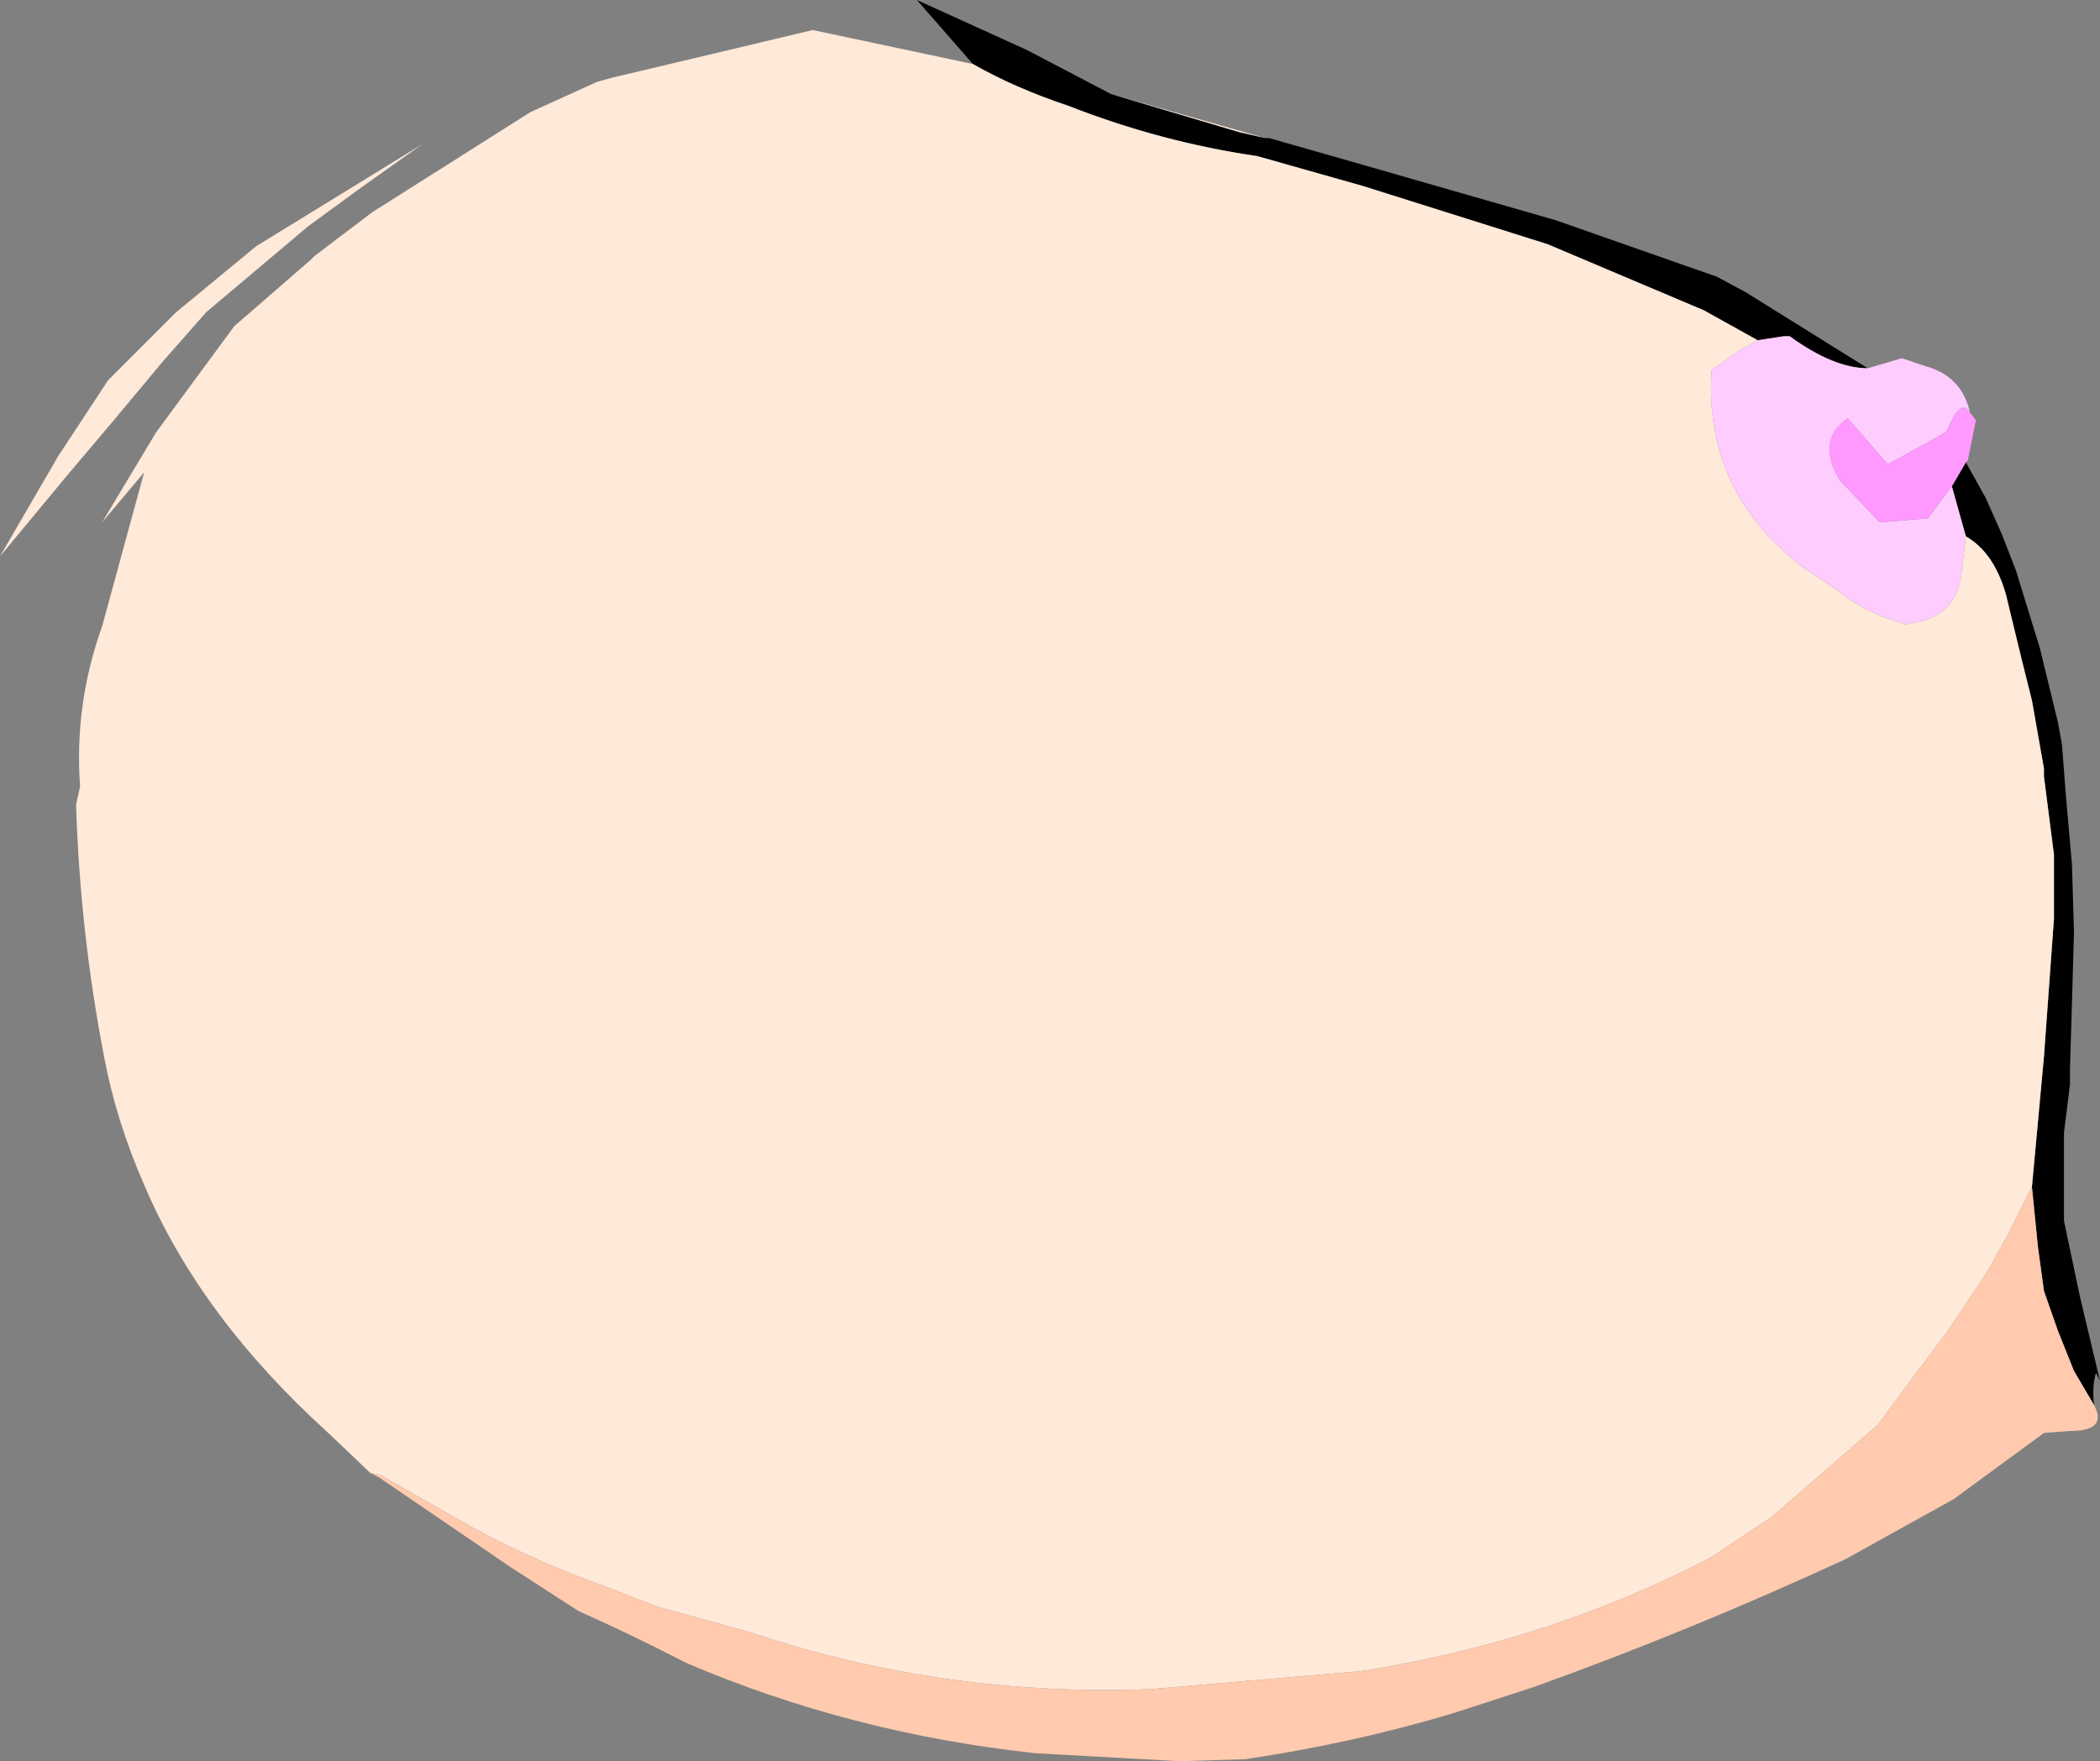 <?xml version="1.0" encoding="UTF-8" standalone="no"?>
<svg xmlns:xlink="http://www.w3.org/1999/xlink" height="44.0px" width="52.45px" xmlns="http://www.w3.org/2000/svg">
  <rect width="100%" height="100%" fill="#808080" stroke="none"/>
  <g transform="matrix(1.0, 0.0, 0.0, 1.0, 26.25, 22.0)">
    <path d="M17.65 -13.5 L16.3 -14.25 12.4 -15.9 7.8 -17.35 5.15 -18.1 Q2.75 -18.45 0.45 -19.35 -0.9 -19.8 -1.95 -20.4 L-3.35 -22.0 -0.6 -20.75 1.5 -19.65 4.7 -18.7 5.35 -18.55 5.45 -18.55 7.9 -17.85 12.6 -16.5 16.45 -15.15 16.6 -15.1 16.7 -15.05 17.35 -14.7 20.4 -12.8 Q19.55 -12.8 18.45 -13.6 L18.3 -13.6 17.65 -13.5 M24.5 7.65 L24.8 4.4 25.05 0.95 25.05 -0.65 24.8 -2.6 24.8 -2.8 24.5 -4.5 24.25 -5.5 23.85 -7.15 Q23.55 -8.2 22.85 -8.6 L22.5 -9.85 22.85 -10.45 23.35 -9.55 23.75 -8.65 24.1 -7.75 24.7 -5.8 25.15 -3.95 25.25 -3.4 25.35 -2.1 25.5 -0.4 25.55 1.3 25.5 3.05 25.45 4.7 25.45 5.1 25.3 6.3 25.3 8.5 25.7 10.4 26.2 12.5 26.1 12.3 Q26.0 12.6 26.05 13.1 L25.55 12.25 25.15 11.25 24.8 10.25 24.65 9.15 24.5 7.65" fill="#000000" fill-rule="evenodd" stroke="none"/>
    <path d="M-1.95 -20.4 Q-0.9 -19.8 0.45 -19.35 2.75 -18.45 5.15 -18.1 L7.8 -17.35 12.4 -15.9 16.3 -14.25 17.65 -13.5 17.2 -13.25 16.5 -12.75 Q16.3 -9.75 18.75 -7.85 L19.65 -7.25 Q20.3 -6.7 21.35 -6.4 L21.8 -6.5 Q22.65 -6.75 22.75 -7.75 L22.85 -8.6 Q23.55 -8.2 23.85 -7.15 L24.25 -5.5 24.5 -4.5 24.8 -2.8 24.8 -2.6 25.05 -0.65 25.05 0.95 24.8 4.4 24.5 7.65 23.95 8.75 23.4 9.75 22.4 11.25 21.35 12.65 20.65 13.6 18.0 15.9 16.5 16.9 Q12.5 19.0 7.75 19.75 L2.5 20.2 Q-2.65 20.4 -7.45 18.8 L-9.8 18.15 -11.1 17.65 Q-13.2 16.9 -15.0 15.85 L-16.75 14.85 -17.0 14.8 -18.05 13.8 Q-21.25 10.9 -22.65 7.6 -23.35 6.0 -23.65 4.4 -24.25 1.3 -24.35 -1.9 L-24.25 -2.35 Q-24.4 -4.4 -23.7 -6.35 L-22.65 -10.2 -23.7 -8.95 -22.35 -11.2 -20.4 -13.85 -18.5 -15.5 -18.4 -15.6 -16.95 -16.7 -13.0 -19.2 -11.35 -19.95 -11.0 -20.05 -8.05 -20.75 -5.95 -21.25 -1.95 -20.4 M5.35 -18.55 L4.7 -18.7 1.5 -19.65 5.35 -18.55 M-21.1 -14.2 L-22.2 -12.95 -23.45 -11.45 -24.55 -10.15 -26.25 -8.1 -24.8 -10.6 -23.55 -12.5 -21.85 -14.2 -19.85 -15.85 -15.7 -18.4 -17.25 -17.3 -18.55 -16.35 -21.1 -14.2" fill="#ffe9d9" fill-rule="evenodd" stroke="none"/>
    <path d="M22.85 -8.6 L22.75 -7.75 Q22.65 -6.75 21.8 -6.5 L21.35 -6.4 Q20.3 -6.7 19.65 -7.25 L18.75 -7.85 Q16.3 -9.75 16.5 -12.75 L17.2 -13.25 17.65 -13.5 18.3 -13.6 18.45 -13.6 Q19.55 -12.8 20.4 -12.8 L21.25 -13.05 21.85 -12.85 Q22.75 -12.6 22.95 -11.7 22.75 -12.0 22.5 -11.5 L22.35 -11.2 20.9 -10.4 19.9 -11.55 Q19.1 -11.0 19.7 -10.0 L20.7 -8.95 21.9 -9.05 22.5 -9.85 22.85 -8.6" fill="#ffccff" fill-rule="evenodd" stroke="none"/>
    <path d="M22.5 -9.85 L21.9 -9.05 20.7 -8.95 19.7 -10.0 Q19.1 -11.0 19.9 -11.55 L20.9 -10.4 22.35 -11.2 22.5 -11.5 Q22.75 -12.0 22.95 -11.7 L23.1 -11.5 22.9 -10.5 22.85 -10.45 22.5 -9.85" fill="#ff99ff" fill-rule="evenodd" stroke="none"/>
    <path d="M-17.0 14.8 L-16.75 14.85 -15.0 15.85 Q-13.2 16.9 -11.1 17.65 L-9.8 18.15 -7.45 18.8 Q-2.65 20.4 2.5 20.2 L7.75 19.75 Q12.5 19.0 16.5 16.9 L18.0 15.9 20.65 13.6 21.35 12.65 22.4 11.25 23.4 9.75 23.95 8.75 24.5 7.65 24.65 9.15 24.8 10.25 25.15 11.25 25.55 12.25 26.05 13.1 Q26.4 13.75 25.45 13.75 L24.8 13.8 22.55 15.45 19.85 16.95 Q15.95 18.75 12.05 20.15 L10.05 20.8 Q7.55 21.55 4.85 21.95 L3.2 22.0 -0.4 21.8 Q-5.0 21.3 -9.1 19.55 -10.45 18.85 -11.8 18.25 L-13.5 17.15 -16.8 14.9 -17.0 14.8" fill="#ffcaae" fill-rule="evenodd" stroke="none"/>
  </g>
</svg>
